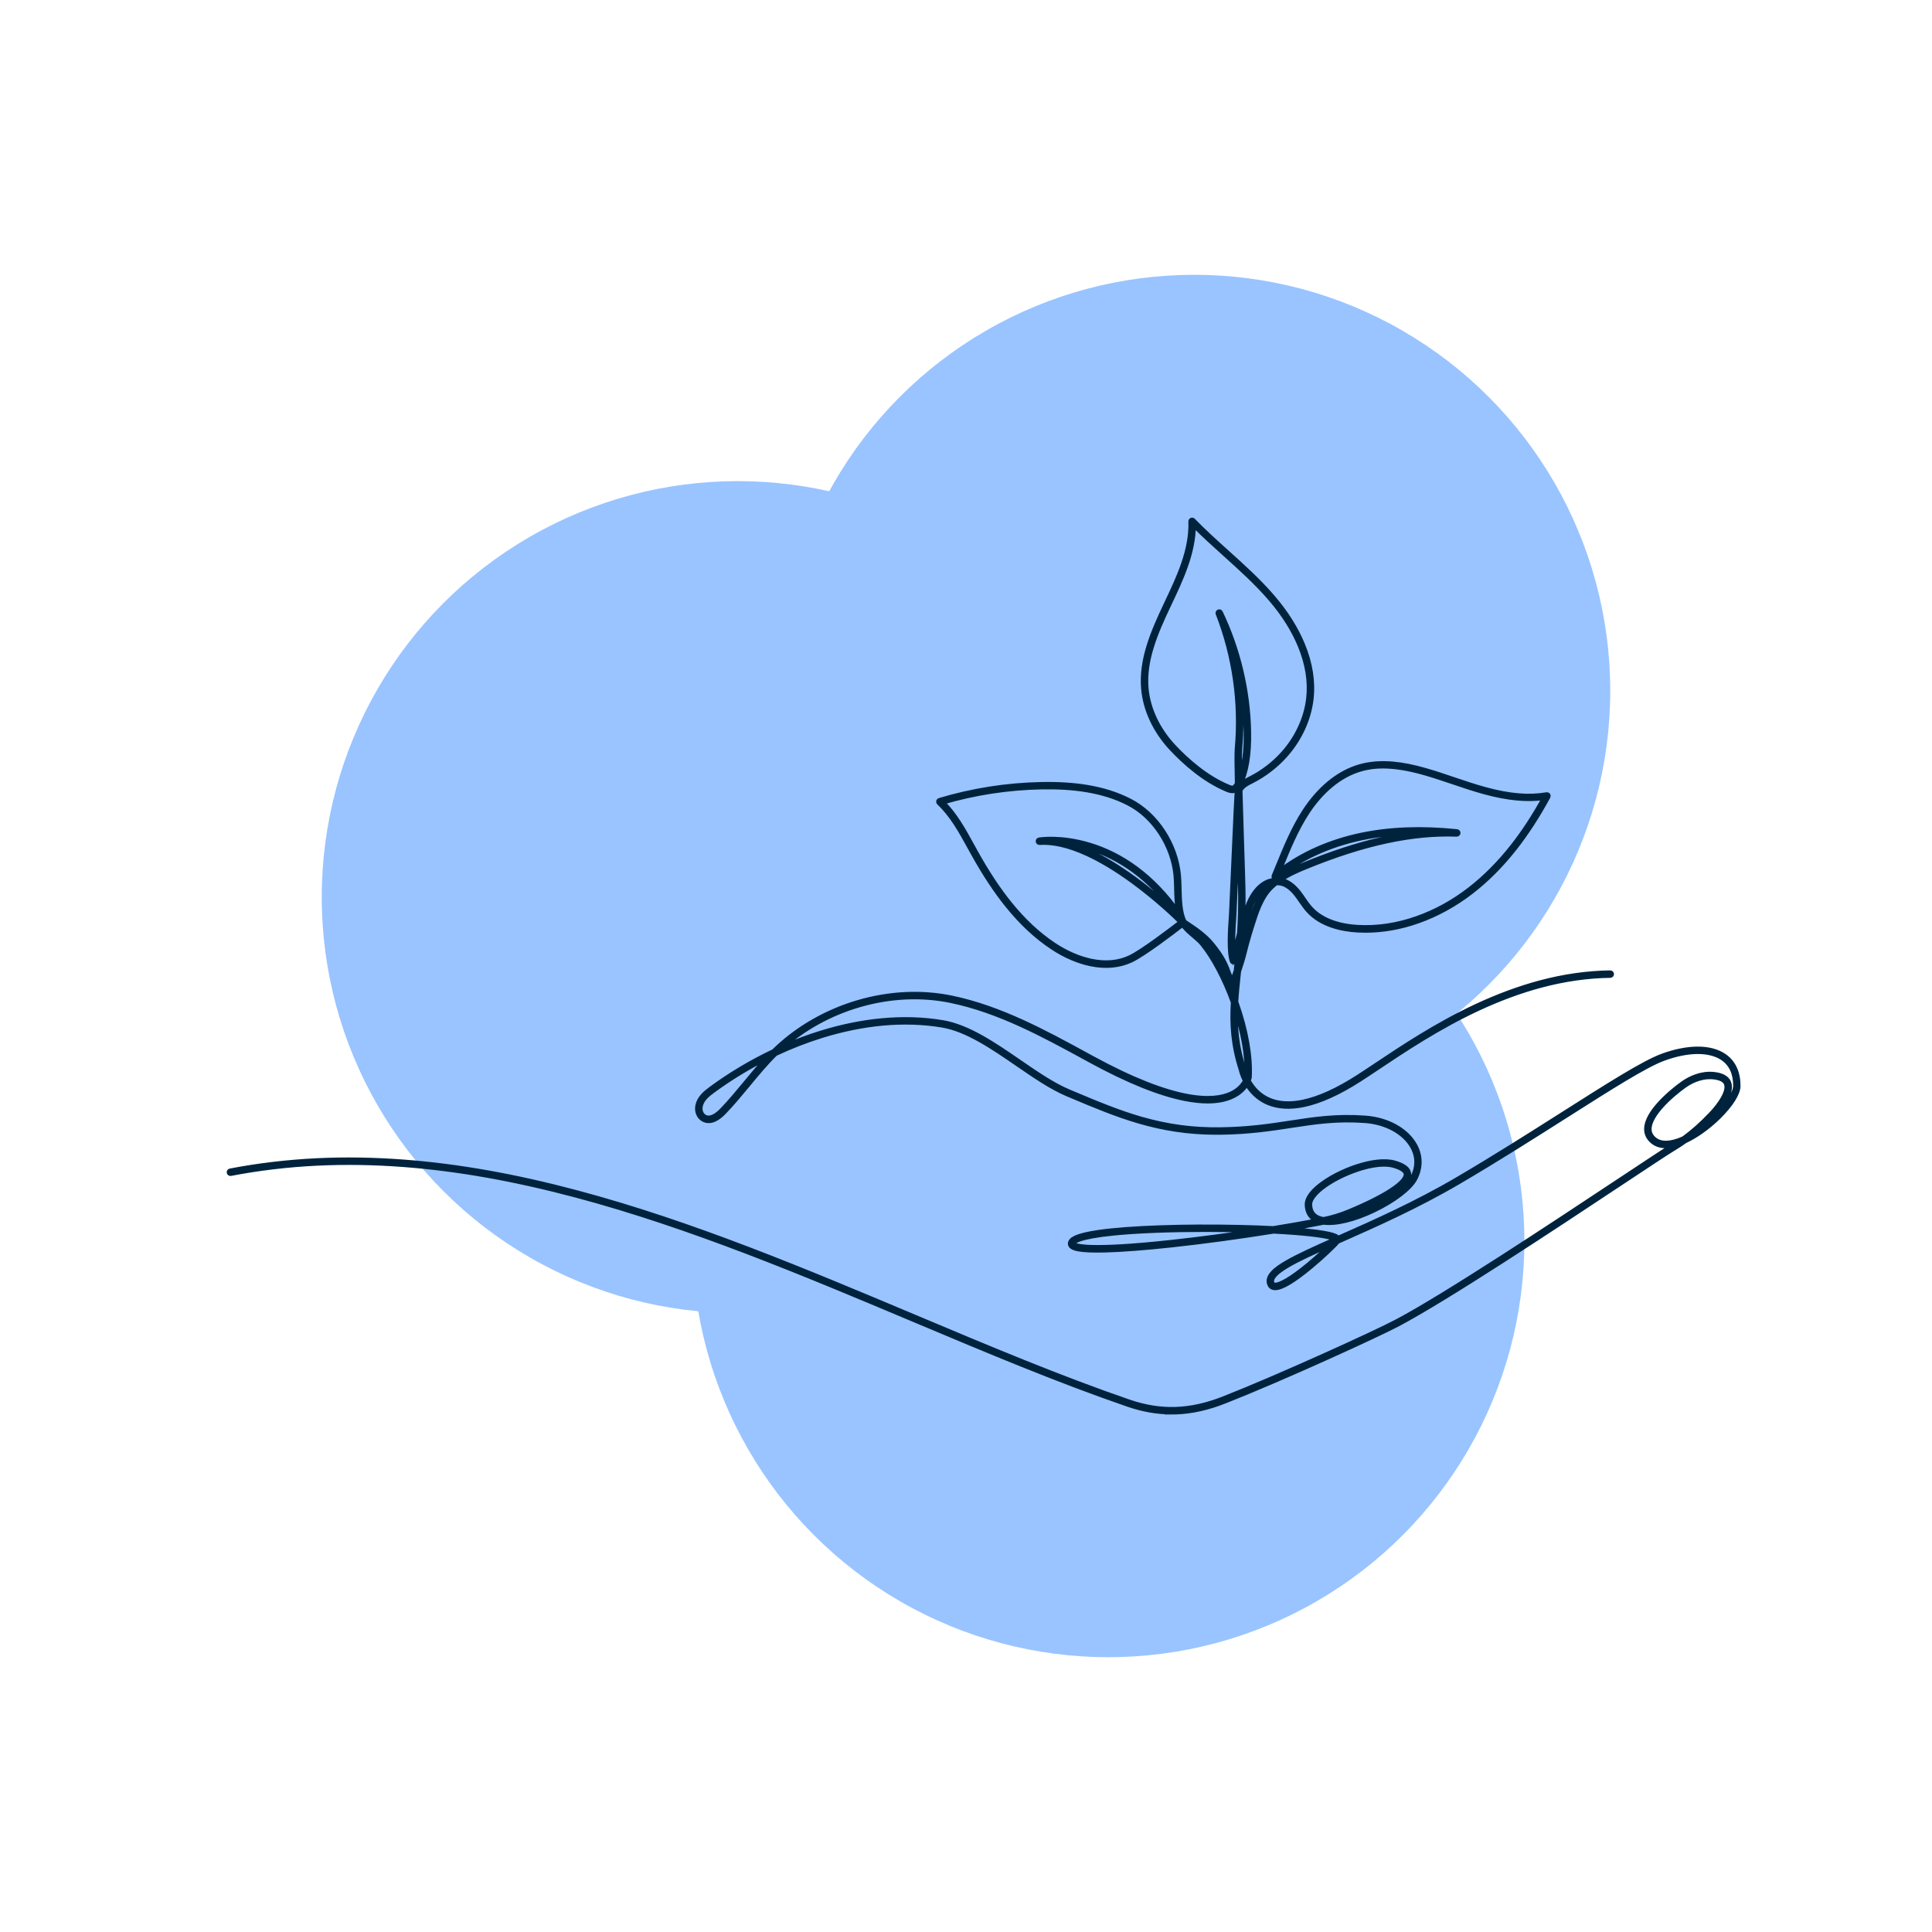 <?xml version="1.0" encoding="UTF-8"?>
<svg xmlns="http://www.w3.org/2000/svg" width="1280" height="1280" viewBox="0 0 1280 1280">
  <defs>
    <style>
      .cls-1 {
        fill: none;
      }

      .cls-2 {
        fill: #00233d;
        stroke: #00233d;
        stroke-miterlimit: 10;
        stroke-width: 3px;
      }

      .cls-3 {
        fill: #99c4ff;
      }
    </style>
  </defs>
  <g id="BG_Rahmen">
    <rect class="cls-1" width="1280" height="1280"/>
  </g>
  <g id="YLA_x5F_Form_x5F_03">
    <g>
      <circle class="cls-3" cx="791.21" cy="457.68" r="275.62"/>
      <circle class="cls-3" cx="734.32" cy="822.32" r="275.62"/>
      <circle class="cls-3" cx="488.79" cy="594.37" r="275.62"/>
    </g>
  </g>
  <g id="YLA_x5F_Illustration">
    <path class="cls-2" d="M776.28,935.6c-9.56,0-19.12-1.68-29.11-5.12-45.91-15.78-92.58-35.42-141.99-56.21-72.48-30.5-147.43-62.04-223.36-82.27-41-10.92-78.41-17.57-114.36-20.31-19.54-1.49-38.83-1.79-57.34-.9-19.47.94-38.74,3.23-57.27,6.8-.53.1-1.04-.24-1.14-.77-.1-.53.24-1.04.77-1.14,18.62-3.59,37.98-5.89,57.54-6.83,18.59-.89,37.97-.59,57.58.91,36.07,2.75,73.59,9.41,114.71,20.37,76.05,20.26,151.07,51.83,223.61,82.35,49.38,20.78,96.03,40.41,141.87,56.17,21.27,7.31,40.68,6.67,62.94-2.08,37.47-14.75,100.61-43.6,114.54-50.97,32.81-17.36,104.45-64.84,147.25-93.21,16-10.6,28.63-18.97,34.2-22.45.75-.47,1.51-.94,2.22-1.36-6.96,1.61-12.42.21-15.9-4.12-1.95-2.42-2.64-5.31-2.07-8.59.92-5.27,5.04-11.48,12.26-18.44,5.69-5.48,11.65-9.78,13.66-11,5.83-3.56,12.17-5.27,17.85-4.8,5.86.48,9.47,2.41,10.74,5.72,2.8,7.36-7.34,18.81-10.51,22.14-2.82,2.97-5.64,5.72-8.43,8.25,3.68-2.63,7.33-5.68,10.73-9.01,7.67-7.53,12.46-14.89,12.49-19.22.06-8.23-2.7-14.36-8.22-18.24-4.2-2.95-10.05-4.5-16.89-4.46-6.78.03-14.58,1.61-22.56,4.55-12.18,4.49-35.49,19.31-65.01,38.06-21.29,13.53-45.43,28.86-70.57,43.6-27.78,16.29-55.56,28.58-77.88,38.46-.77.34-1.54.68-2.31,1.02-1.6,2.01-9.46,9.67-17.9,16.68-11.28,9.36-19.2,14.1-23.58,14.1-.18,0-.36,0-.53-.02-1.5-.14-2.6-.91-3.17-2.23-2.42-5.54,4.61-10.56,11-14.31,7.72-4.53,19.21-9.7,32.59-15.62-.68-.55-3.67-2.03-16.63-3.46-6.67-.74-14.95-1.36-24.39-1.84-21.81,3.52-45.82,6.8-67.28,9.12-17.95,1.94-33.29,3.11-44.38,3.39-17.39.43-21.09-1.34-22.37-2.71-.61-.66-.82-1.48-.59-2.32.51-1.87,3.02-4.63,18.8-6.92,19.87-2.88,56.72-4.18,93.87-3.31,7.65.18,15.02.45,21.83.79,10.38-1.68,20.25-3.41,29.11-5.12-4.28-1.82-6.61-5.41-6.79-10.52-.13-3.79,2.83-8.18,8.56-12.7,12.76-10.06,36.52-18.69,49.22-15.17,6.37,1.76,9.57,4.23,9.77,7.54.25,4.15-4.48,9.01-14.46,14.86-8.08,4.73-17.95,9.1-24.81,11.94-2.94,1.22-5.96,2.28-9.04,3.19,6.91-.87,15.4-3.56,24.31-7.83,12.81-6.13,23.12-13.91,26.29-19.81,3.65-6.81,3.67-13.88.06-20.44-2.53-4.59-6.73-8.63-12.14-11.66-5.6-3.14-12.26-5.07-19.28-5.58-18.88-1.37-33.44.86-48.85,3.23-13.78,2.11-28.03,4.3-47.3,4.52-.76,0-1.53.01-2.28.01-38.49,0-65.42-11.34-96.52-24.44l-2.17-.91c-10.62-4.47-21.57-11.99-33.16-19.96-16.4-11.27-33.36-22.92-49.76-25.69-12.6-2.13-26.01-2.55-39.84-1.26-13,1.22-26.45,3.95-39.95,8.13-10.4,3.21-20.75,7.25-30.86,12.01-6.52,6.44-12.44,13.6-18.18,20.55-5.02,6.07-10.21,12.35-15.77,18.12-6.45,6.7-11.03,6.34-13.74,4.86-3.04-1.66-4.58-5.34-3.83-9.14,1.03-5.18,5.09-8.53,9.17-11.51,12.9-9.44,26.82-17.7,41.22-24.5.66-.64,1.32-1.28,1.99-1.91,14.9-14.03,33.57-24.61,53.98-30.59,20.68-6.06,42.11-7.08,61.98-2.95,32.23,6.71,61.46,22.65,89.73,38.07,1.18.65,2.37,1.29,3.55,1.94,54.21,29.53,79.85,29.11,91.82,23.55,5.5-2.55,8.14-6.18,9.37-8.61-1.94-3.78-2.65-6.79-2.75-7.26-5.38-16.62-6.12-30.34-5.27-44.76-5.62-15.58-13.16-29.82-20.54-38.82-1.4-1.71-3.39-3.4-5.49-5.19-2.78-2.37-5.64-4.8-7.39-7.51-5.79,4.49-25.67,19.7-34.16,23.68-7.83,3.67-16.81,4.5-26.68,2.48-8.41-1.72-17.21-5.52-25.44-10.98-10.73-7.12-20.51-16.24-29.91-27.89-7.68-9.52-15.1-20.77-22.68-34.39-.8-1.43-1.6-2.9-2.38-4.31-5.71-10.4-11.62-21.16-20.3-29.27-.25-.24-.36-.59-.28-.93.08-.34.33-.61.67-.71,22-6.6,44.8-10.17,67.76-10.59,11.19-.21,20.97.41,29.91,1.89,10.71,1.77,20,4.72,28.39,9.02,8.7,4.45,16.38,11.55,22.23,20.54,5.71,8.79,9.25,18.7,10.22,28.66.26,2.68.34,5.71.42,8.92.19,7.63.41,16.28,3.34,21.92.26.32,1.67,1.26,3.03,2.16,3.93,2.62,10.51,7.01,15.19,12.72,7.38,9,9.14,13.72,11.37,19.69.62,1.68,1.27,3.4,2.07,5.34.79-2.23,1.67-4.72,2.54-7.28.47-4.5.96-9.19,1.4-14.18-.04.16-.08.31-.12.47-1.37,5.22-1.83,6.95-2.08,7.43-.18.35-.55.55-.93.52-.39-.03-.72-.28-.85-.65-2.25-6.51-1.21-21.47-.7-28.67.07-1.03.13-1.84.16-2.43.18-3.13.64-13.85,1.18-26.26,1.64-37.75,2.42-54.76,2.72-55.72.03-.09.06-.19.09-.28,0-.31-.02-.62-.02-.92-.57.6-1.25,1.08-2.09,1.33-1.59.47-3.13-.08-4.58-.67-15.29-6.32-28.42-18.2-36.74-27.06-10.83-11.52-17.49-25.59-18.76-39.63-1.73-19.09,6.09-37.44,14.96-56.13l.17-.37c8.28-17.43,16.83-35.45,16.16-54.51-.01-.4.22-.77.59-.93.37-.16.8-.07,1.08.22,7.13,7.34,14.88,14.33,22.38,21.08,10.41,9.37,21.17,19.06,30.45,29.89,8.72,10.16,15.38,20.75,19.79,31.46,5.08,12.33,6.98,24.44,5.65,35.98-1.53,13.22-7.54,26.36-16.93,37-6.2,7.02-13.89,12.99-22.23,17.25l-.38.19c-3.14,1.6-6.39,3.25-7.56,6.14.28,10.57.68,22.75,1.05,34.25.52,15.95.98,29.72,1,36.07.02,5.68-.09,10.99-.29,16.01,1.7-5.7,3.46-10.91,4.98-13.9,5.18-10.2,11.74-12.79,16.42-13.13,6.1-4.68,13.19-7.79,19.54-10.39,17.93-7.33,34.08-12.63,49.38-16.21,10.31-2.41,20.17-4.04,29.73-4.9-14.78-.25-28.44.97-41.36,3.68-21.82,4.57-41.4,13.65-56.61,26.25-.34.29-.84.3-1.2.03-.36-.27-.49-.74-.32-1.15.93-2.23,1.86-4.51,2.76-6.71,5.03-12.29,10.23-24.99,17.61-36.29,4.67-7.14,9.99-13.25,15.81-18.15,6.54-5.5,13.58-9.34,20.92-11.41,6.63-1.87,13.78-2.43,21.86-1.71,6.44.57,13.53,1.99,21.67,4.34,6.22,1.79,12.44,3.89,18.45,5.93,6.86,2.32,13.96,4.72,21.06,6.65,15.93,4.34,28.83,5.42,40.59,3.39.37-.06.74.09.95.39.22.3.24.7.07,1.03-6.88,12.71-14.32,24.19-22.12,34.12-8.81,11.22-18.42,20.89-28.56,28.75-11.08,8.6-23.09,15.2-35.68,19.64-11.58,4.08-23.2,6.13-34.62,6.13-1.8,0-3.59-.05-5.38-.15-10.03-.57-23.84-3.31-32.64-13.08-1.78-1.98-3.3-4.19-4.77-6.32-1.02-1.48-2.08-3.01-3.2-4.44-3.21-4.06-6.6-6.49-10.08-7.22-.8-.17-1.9-.31-3.18-.27-1.14.9-2.25,1.86-3.3,2.88-6.73,6.57-9.87,16.52-12.64,25.29l-.11.36c-.48,1.51-.95,3.05-1.4,4.54l-.29.94c-1.36,4.43-2.48,8.85-3.41,12.58-.93,3.75-2.27,8-3.63,12.05-.03.27-.06.54-.09.82-.72,6.87-1.39,13.18-1.77,19.31.08.23.16.45.24.68,6.38,17.96,9.48,35.46,8.72,49.29,0,.05,0,.09-.02.14-.02.1-.19.93-.72,2.15.08.15.17.31.26.46,2.27,3.99,6.48,9.37,13.6,12.36,6.26,2.62,13.81,3.04,22.43,1.23,10.56-2.21,22.82-7.77,36.44-16.54,3.71-2.38,7.85-5.15,12.25-8.08,16.78-11.2,39.75-26.54,66.04-38.81,14.33-6.69,28.49-11.92,42.1-15.56,15.82-4.23,31.5-6.46,46.62-6.65h.01c.53,0,.96.43.97.96,0,.54-.42.98-.96.98-14.95.19-30.48,2.4-46.14,6.59-13.5,3.61-27.56,8.8-41.78,15.44-26.16,12.21-49.06,27.5-65.79,38.67-4.4,2.94-8.55,5.71-12.27,8.1-13.84,8.9-26.32,14.55-37.12,16.81-9.02,1.88-16.95,1.43-23.58-1.36-4.09-1.72-9.8-5.28-14.14-12.54-1.57,2.62-4.43,5.93-9.58,8.34-4.5,2.11-9.97,3.16-16.35,3.16-4.5,0-9.46-.53-14.85-1.58-16.84-3.29-37.85-11.75-62.44-25.15-1.18-.64-2.37-1.29-3.55-1.94-28.14-15.35-57.25-31.22-89.19-37.87-19.56-4.07-40.67-3.07-61.04,2.91-19.12,5.61-36.68,15.3-50.98,28.11,8.52-3.77,17.18-7.03,25.88-9.72,13.64-4.22,27.21-6.98,40.35-8.2,14-1.31,27.58-.88,40.34,1.28,16.81,2.84,33.96,14.61,50.53,26,11.51,7.9,22.38,15.37,32.82,19.77l2.17.91c15.78,6.65,30.69,12.92,46.29,17.37,17.29,4.92,33.72,7.12,51.73,6.91,19.13-.22,33.31-2.39,47.03-4.5,15.52-2.38,30.19-4.63,49.29-3.24,14.73,1.07,27.36,8.06,32.97,18.24,3.89,7.06,3.87,14.98-.05,22.29-3.35,6.25-14.01,14.35-27.16,20.65-13.04,6.24-25.29,9.19-33.33,8.09-7.47,1.49-15.77,3-24.57,4.49,4.81.31,9.22.67,13.12,1.06,19.2,1.92,20.53,4.06,21.03,4.86,0,0,0,0,0,0,.42-.19.85-.38,1.27-.56,22.28-9.86,50-22.13,77.69-38.36,25.12-14.73,49.24-30.05,70.51-43.57,29.62-18.82,53.01-33.68,65.38-38.24,8.19-3.02,16.22-4.63,23.22-4.67,7.35-.03,13.42,1.59,18.02,4.82,5.99,4.21,9.11,11.07,9.05,19.84-.04,4.9-4.93,12.59-13.08,20.59-6.93,6.79-14.93,12.48-22.13,15.8-2.01,1.45-4,2.78-5.97,3.98-.84.51-1.82,1.11-2.76,1.7-5.55,3.46-18.17,11.83-34.16,22.42-42.83,28.39-114.52,75.9-147.41,93.31-13.96,7.39-77.21,36.29-114.74,51.06-11.25,4.43-21.72,6.77-31.99,7.17-1.06.04-2.12.06-3.18.06ZM881.71,824.52c-11.7,5.2-21.71,9.79-28.6,13.84-8.35,4.91-11.59,8.68-10.2,11.86.29.67.78,1,1.58,1.07,3.62.35,11.67-4.49,22.68-13.63,5.91-4.9,11.28-9.91,14.55-13.14ZM798.6,814.68c-22.92,0-44.55.82-60.33,2.36-24.3,2.38-27.06,5.74-27.33,6.71-.05.16-.04.29.14.48,1.15,1.23,9.22,4.77,65.12-1.28,18.36-1.99,38.61-4.68,57.73-7.62-1.61-.06-3.24-.12-4.9-.17-10.14-.32-20.41-.48-30.43-.48ZM917,771.43c-4.9,0-10.87,1.1-17.44,3.26-8.91,2.93-17.85,7.53-23.91,12.3-5.15,4.06-7.93,8.01-7.83,11.1.18,5.22,2.74,8.33,7.83,9.52.4.09.82.17,1.25.24,5.68-1.15,11.24-2.83,16.53-5.02,24.18-10,38.41-19.3,38.07-24.88-.1-1.61-1.63-3.93-8.35-5.78-1.78-.49-3.84-.74-6.15-.74ZM1132.85,713.48c-4.82,0-10.06,1.6-14.96,4.59-1.94,1.19-7.75,5.37-13.32,10.74-6.82,6.57-10.86,12.58-11.69,17.37-.48,2.75.07,5.05,1.67,7.04,1.81,2.25,4.27,3.58,7.31,3.94,2.85.34,6.21-.15,9.98-1.47,1.19-.41,2.41-.91,3.66-1.48,5.9-4.28,11.95-9.67,18.05-16.08,6.13-6.44,12.01-15.11,10.1-20.11-.97-2.55-4.03-4.06-9.08-4.48-.57-.05-1.14-.07-1.72-.07ZM508.55,700.62c-12.57,6.27-24.71,13.65-36.05,21.95-3.92,2.87-7.52,5.82-8.41,10.32-.59,2.97.56,5.8,2.85,7.06,3.83,2.09,8.32-1.29,11.41-4.5,5.51-5.72,10.68-11.97,15.67-18.01,4.65-5.63,9.41-11.39,14.53-16.82ZM818.67,668.94c-.08,2.38-.1,4.75-.05,7.12.22,11.07,1.96,21.27,5.48,32.13.01.03.02.07.03.1,0,.03.47,2.22,1.82,5.21,0-.02,0-.03,0-.04.72-13.42-2.31-29.4-7.28-44.52ZM789.91,616.53c.75.66,1.52,1.32,2.28,1.97,2.17,1.85,4.22,3.6,5.73,5.44,6.79,8.28,13.86,21.25,19.36,35.38.2-2.56.44-5.15.71-7.8-.07.21-.15.41-.22.62-.01.04-.04.13-.06.21-.12.46-.28,1.1-.82,1.45-.24.15-.53.2-.8.12-.27-.08-.5-.28-.61-.54-1.31-2.93-2.24-5.42-3.05-7.61-2.16-5.8-3.87-10.38-11.05-19.14-3.37-4.11-7.83-7.55-11.47-10.1ZM624.54,531.53c8.25,8.16,13.94,18.54,19.46,28.59.78,1.41,1.58,2.88,2.37,4.3,7.53,13.53,14.89,24.69,22.5,34.12,9.27,11.49,18.91,20.48,29.47,27.49,8.02,5.32,16.58,9.02,24.75,10.7,9.45,1.94,18.02,1.15,25.47-2.34,8.31-3.89,28.05-19,33.8-23.46-3.16-3.13-15.68-15.24-31.72-26.97-10.86-7.94-21.17-14.15-30.66-18.47-11.79-5.36-22.31-7.78-31.27-7.19-.52.03-.97-.34-1.03-.86-.06-.51.29-.99.81-1.07.57-.1,14.17-2.26,32.94,3.31,11,3.26,21.48,8.53,31.13,15.66,10.36,7.65,19.8,17.46,28.12,29.24-1.01-5.01-1.16-10.71-1.29-15.95-.08-3.17-.16-6.17-.41-8.78-.94-9.65-4.37-19.26-9.91-27.79-5.66-8.7-13.08-15.57-21.48-19.87-8.21-4.2-17.32-7.09-27.82-8.83-8.83-1.46-18.49-2.07-29.56-1.87-22.23.41-44.31,3.79-65.64,10.03ZM823,618.7c-.34,5.39-.78,10.44-1.24,15.22.28-.99.53-1.95.77-2.88.93-3.76,2.07-8.21,3.44-12.69l.29-.94c.46-1.49.93-3.04,1.41-4.56l.11-.36c2.84-9,6.05-19.19,13.13-26.1.28-.28.57-.55.86-.82-3.68,1.2-7.97,4.28-11.6,11.43-2.16,4.26-4.86,13.28-7.17,21.7ZM820.38,545.22c-.5,10.79-1.06,23.81-1.52,34.23-.54,12.42-1.01,23.15-1.18,26.29-.03.61-.09,1.43-.16,2.46-.38,5.46-1.2,17.08-.19,24.3.29-1.08.61-2.31.94-3.57.8-3.05,1.76-6.73,2.81-10.55.47-7.39.76-15.43.73-24.36-.03-6.32-.48-20.08-1-36.02-.14-4.21-.28-8.5-.42-12.78ZM848.03,583.07c.41.05.78.12,1.11.19,3.94.82,7.71,3.49,11.21,7.92,1.16,1.47,2.23,3.03,3.27,4.54,1.43,2.08,2.92,4.24,4.62,6.12,4.61,5.12,13.79,11.43,31.31,12.44,12.87.74,26.07-1.24,39.24-5.87,12.4-4.36,24.22-10.87,35.13-19.34,10.01-7.77,19.51-17.33,28.22-28.42,7.38-9.39,14.44-20.19,20.99-32.12-11.52,1.64-24.13.43-39.47-3.74-7.15-1.95-14.28-4.36-21.17-6.69-6-2.03-12.2-4.12-18.37-5.9-22.97-6.61-35.24-4.66-42.46-2.62-7.07,2-13.86,5.71-20.19,11.03-5.68,4.78-10.87,10.74-15.44,17.72-7.28,11.15-12.45,23.76-17.44,35.97-.44,1.07-.88,2.15-1.33,3.24,15-11.58,33.75-19.94,54.49-24.29,19.16-4.01,39.93-4.79,63.49-2.39.52.05.91.51.87,1.03-.04.52-.48.92-1,.91-29.69-1.01-61.47,5.85-99.98,21.59-5.54,2.26-11.64,4.92-17.09,8.68ZM706.82,558.56c4.44,1.23,9.11,2.95,13.98,5.17,9.61,4.37,20.05,10.66,31.02,18.68,10.83,7.92,20.07,16.02,25.94,21.44-7.85-10.76-16.67-19.79-26.29-26.9-9.46-6.99-19.72-12.16-30.49-15.37-5.15-1.53-9.93-2.47-14.15-3.02ZM790.81,347.79c-.08,18.6-8.36,36.06-16.39,52.96l-.17.37c-8.75,18.43-16.46,36.52-14.78,55.12,1.23,13.6,7.71,27.26,18.24,38.47,8.19,8.71,21.1,20.4,36.07,26.59,1.17.49,2.31.9,3.29.61,1.07-.32,1.84-1.47,2.44-2.56.04-.07.08-.14.12-.21-.27-11.25-.35-20.09-.06-23.36,2.71-30.17-1.68-61.04-12.69-89.27-.19-.49.04-1.04.52-1.24.48-.21,1.04,0,1.26.47,11.75,24.56,18.23,51.94,18.74,79.16.28,15.13-1.68,26.8-5.82,34.7,0,.23.01.47.02.7,1.81-1.96,4.39-3.27,6.76-4.48l.38-.19c8.13-4.15,15.62-9.96,21.66-16.81,9.13-10.34,14.97-23.1,16.45-35.93,1.3-11.22-.56-23-5.51-35.02-4.34-10.52-10.89-20.93-19.47-30.94-9.21-10.73-19.92-20.38-30.28-29.71-6.93-6.24-14.08-12.68-20.77-19.43ZM816.81,431.83c4.99,20.94,6.61,42.7,4.69,64.12-.25,2.82-.22,9.91-.02,19.16,2.88-7.42,4.21-17.54,3.98-30.18-.33-17.92-3.28-35.91-8.64-53.11Z"/>
  </g>
</svg>